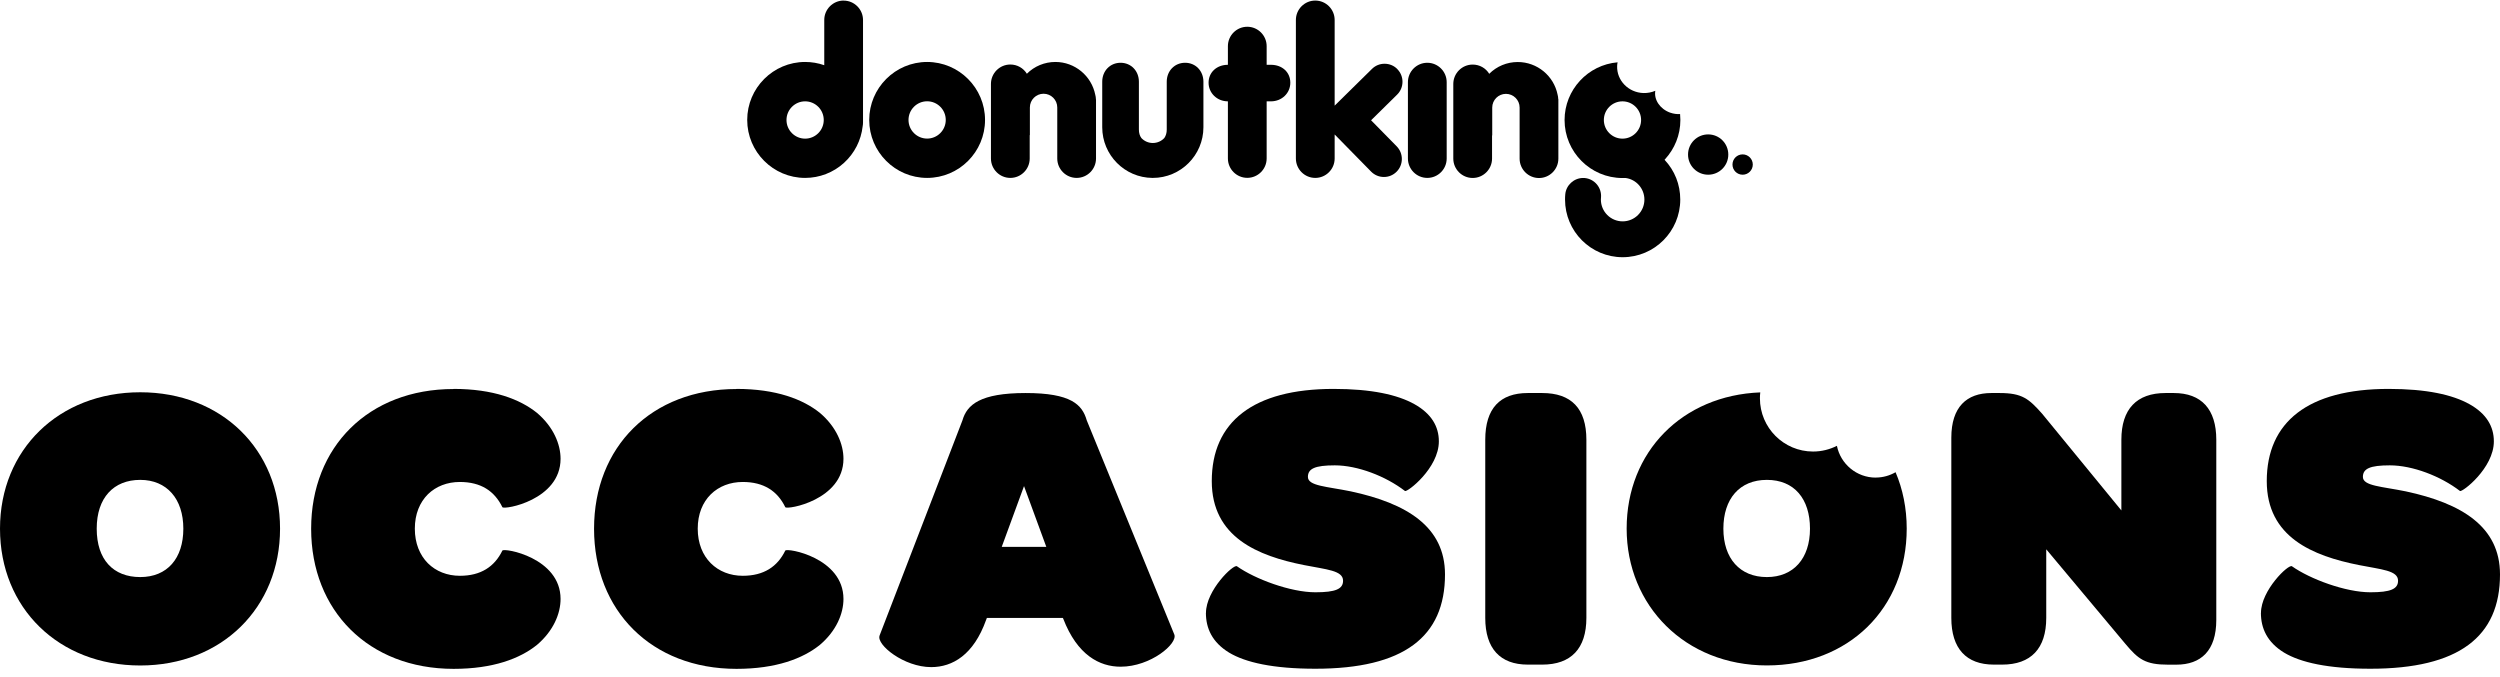 <svg class="h-[3.75rem] md:h-[5rem] lg:h-[2.75rem] lg:w-[12.75rem] xl:h-[4.25rem] xl:w-[14.25rem] lg-max-down:w-full" viewBox="0 0 251 68" fill="none" xmlns="http://www.w3.org/2000/svg">
      <path d="M140.295 6.938C139.952 6.588 139.497 6.401 139.008 6.401C138.519 6.401 138.082 6.588 137.744 6.921L133.999 10.607V2.004C133.999 0.931 133.125 0.056 132.053 0.056C130.981 0.056 130.107 0.931 130.107 2.004V15.914C130.107 16.988 130.981 17.862 132.053 17.862C133.125 17.862 133.999 16.988 133.999 15.914V13.5L137.657 17.227C138 17.576 138.455 17.769 138.944 17.769C139.433 17.769 139.87 17.582 140.208 17.25C140.919 16.55 140.924 15.407 140.231 14.695L137.657 12.076L140.272 9.499C140.983 8.799 140.989 7.655 140.295 6.944" fill="currentColor"></path>
      <path d="M156.449 9.954C156.431 9.738 156.425 9.668 156.385 9.516C156.006 7.609 154.328 6.227 152.383 6.227C151.299 6.227 150.274 6.652 149.517 7.411C149.173 6.839 148.55 6.483 147.857 6.483C146.785 6.483 145.911 7.358 145.911 8.431V15.92C145.911 16.993 146.785 17.868 147.857 17.868C148.928 17.868 149.802 16.993 149.802 15.92V13.587L149.82 13.611V10.799C149.82 10.041 150.437 9.423 151.194 9.423C151.952 9.423 152.569 10.041 152.569 10.799V15.926C152.569 16.999 153.443 17.874 154.515 17.874C155.586 17.874 156.46 16.999 156.46 15.926V10.024V9.965L156.449 9.954Z" fill="currentColor"></path>
      <path d="M143.301 6.302C142.229 6.302 141.355 7.177 141.355 8.25V15.914C141.355 16.987 142.229 17.862 143.301 17.862C144.373 17.862 145.247 16.987 145.247 15.914V8.25C145.247 7.177 144.373 6.302 143.301 6.302Z" fill="currentColor"></path>
      <path d="M171.5 13.494C170.381 13.494 169.479 14.398 169.479 15.518C169.479 16.637 170.381 17.541 171.5 17.541C172.618 17.541 173.521 16.637 173.521 15.518C173.521 14.398 172.618 13.494 171.5 13.494Z" fill="currentColor"></path>
      <path d="M174.961 15.5C174.396 15.5 173.941 15.955 173.941 16.521C173.941 17.086 174.396 17.541 174.961 17.541C175.526 17.541 175.98 17.081 175.98 16.521C175.98 15.961 175.526 15.5 174.961 15.5Z" fill="currentColor"></path>
      <path d="M127.603 6.506H127.172V4.634C127.172 3.561 126.298 2.686 125.226 2.686C124.154 2.686 123.281 3.561 123.281 4.634V6.506C122.156 6.506 121.341 7.265 121.341 8.303C121.341 9.341 122.191 10.175 123.281 10.175V15.908C123.281 16.982 124.154 17.856 125.226 17.856C126.298 17.856 127.172 16.982 127.172 15.908V10.175H127.603C128.692 10.175 129.548 9.353 129.548 8.303C129.548 7.253 128.733 6.506 127.603 6.506Z" fill="currentColor"></path>
      <path d="M93.084 6.221C89.88 6.221 87.27 8.834 87.27 12.042C87.27 15.249 89.874 17.862 93.084 17.862C96.293 17.862 98.897 15.249 98.897 12.042C98.897 8.834 96.288 6.221 93.084 6.221ZM93.084 13.914C92.053 13.914 91.214 13.074 91.214 12.042C91.214 11.009 92.053 10.169 93.084 10.169C94.115 10.169 94.954 11.009 94.954 12.042C94.954 13.074 94.115 13.914 93.084 13.914Z" fill="currentColor"></path>
      <path d="M118.982 6.302C117.934 6.302 117.141 7.119 117.141 8.204V13.01C117.141 13.336 117.06 13.622 116.903 13.85C116.606 14.176 116.18 14.357 115.743 14.357C115.307 14.357 114.899 14.182 114.596 13.861C114.427 13.634 114.345 13.348 114.345 13.01V8.204C114.345 7.119 113.553 6.302 112.505 6.302C111.456 6.302 110.664 7.119 110.664 8.204V12.776C110.664 15.57 112.924 17.845 115.709 17.862H115.743C118.545 17.862 120.823 15.582 120.823 12.776V8.204C120.823 7.119 120.037 6.302 118.988 6.302" fill="currentColor"></path>
      <path d="M110.034 10C110.017 9.761 110.011 9.679 109.965 9.516C109.586 7.609 107.908 6.221 105.963 6.221C104.879 6.221 103.854 6.646 103.097 7.405C102.747 6.833 102.13 6.477 101.437 6.477C100.365 6.477 99.491 7.352 99.491 8.425V15.914C99.491 16.988 100.365 17.862 101.437 17.862C102.509 17.862 103.382 16.988 103.382 15.914V13.558L103.4 13.575V10.788C103.4 10.029 104.017 9.411 104.774 9.411C105.532 9.411 106.149 10.029 106.149 10.788V15.914C106.149 16.988 107.023 17.862 108.095 17.862C109.167 17.862 110.04 16.988 110.04 15.914V10.012V10H110.034Z" fill="currentColor"></path>
      <path d="M84.702 0.056C83.63 0.056 82.756 0.931 82.756 2.004V6.547C82.139 6.331 81.498 6.221 80.834 6.221C77.63 6.221 75.02 8.834 75.02 12.041C75.02 15.249 77.63 17.862 80.834 17.862C82.278 17.862 83.665 17.326 84.731 16.358C85.791 15.395 86.455 14.089 86.612 12.677C86.636 12.549 86.647 12.426 86.647 12.292V2.01C86.647 0.936 85.773 0.061 84.702 0.061M80.834 13.92C79.803 13.92 78.964 13.08 78.964 12.047C78.964 11.015 79.803 10.175 80.834 10.175C81.865 10.175 82.704 11.015 82.704 12.047C82.704 13.08 81.865 13.92 80.834 13.92Z" fill="currentColor"></path>
      <path d="M167.69 11.313C166.659 10.945 166.036 10 166.193 9.114C165.826 9.271 165.424 9.353 164.999 9.341C163.496 9.295 162.314 8.081 162.36 6.635C162.36 6.507 162.384 6.378 162.407 6.256C159.43 6.507 157.083 9.009 157.083 12.053C157.083 15.261 159.693 17.874 162.896 17.874C162.995 17.874 163.094 17.874 163.193 17.868C164.283 18.003 165.098 18.936 165.098 20.038C165.098 21.245 164.12 22.225 162.914 22.225C161.708 22.225 160.729 21.245 160.729 20.038C160.729 19.974 160.729 19.904 160.741 19.834C160.782 19.356 160.636 18.889 160.328 18.516C160.019 18.148 159.588 17.921 159.11 17.874C159.058 17.874 158.999 17.868 158.947 17.868C158.027 17.868 157.234 18.592 157.153 19.507C157.135 19.682 157.13 19.857 157.13 20.032C157.13 23.229 159.722 25.824 162.914 25.824C166.106 25.824 168.698 23.229 168.698 20.032C168.698 18.522 168.139 17.122 167.12 16.043C167.143 16.02 167.16 15.996 167.178 15.979C168.127 14.941 168.71 13.564 168.71 12.047C168.71 11.849 168.698 11.651 168.681 11.453C168.36 11.47 168.028 11.429 167.696 11.313M162.896 13.92C161.865 13.92 161.027 13.08 161.027 12.047C161.027 11.015 161.865 10.175 162.896 10.175C163.927 10.175 164.766 11.015 164.766 12.047C164.766 13.08 163.927 13.92 162.896 13.92Z" fill="currentColor"></path>
      <path d="M188.323 47.952C186.401 47.952 184.793 46.582 184.426 44.762C183.704 45.123 182.894 45.334 182.032 45.334C179.085 45.334 176.696 42.942 176.696 39.991C176.696 39.787 176.708 39.594 176.731 39.396C168.908 39.699 163.316 45.351 163.316 53.073C163.316 60.795 169.182 66.809 177.395 66.809C185.609 66.809 191.434 61.058 191.434 53.073C191.434 51.02 191.038 49.107 190.315 47.41C189.727 47.748 189.051 47.947 188.323 47.947V47.952ZM177.395 57.938C174.687 57.938 173.027 56.071 173.027 53.079C173.027 50.087 174.646 48.18 177.395 48.18C180.145 48.18 181.723 50.081 181.723 53.079C181.723 56.077 180.063 57.938 177.395 57.938Z" fill="currentColor"></path>
      <path d="M73.943 39.046C77.921 39.046 80.618 40.084 82.319 41.455C83.98 42.866 84.684 44.61 84.684 46.062C84.684 50.215 79.005 51.207 78.842 50.921C78.055 49.3 76.687 48.39 74.572 48.39C72.044 48.39 70.052 50.133 70.052 53.079C70.052 56.024 72.044 57.809 74.572 57.809C76.687 57.809 78.055 56.893 78.842 55.278C79.005 54.986 84.684 55.983 84.684 60.136C84.684 61.589 83.98 63.333 82.319 64.744C80.618 66.115 77.927 67.153 73.943 67.153C65.403 67.153 59.643 61.303 59.643 53.085C59.643 44.867 65.403 39.058 73.943 39.058V39.046Z" fill="currentColor"></path>
      <path d="M88.302 63.828L96.631 42.201C97.086 40.627 98.414 39.46 102.975 39.46C107.536 39.46 108.654 40.621 109.109 42.201L117.899 63.7C118.271 64.61 115.534 66.937 112.51 66.937C110.396 66.937 108.159 65.776 106.749 62.119L106.709 62.038H99.084L99.002 62.248C97.756 65.735 95.647 66.978 93.492 66.978C90.754 66.978 87.981 64.738 88.308 63.822L88.302 63.828ZM105.049 54.904L102.812 48.804L100.575 54.904H105.054H105.049Z" fill="currentColor"></path>
      <path d="M121.079 61.542C121.079 59.261 123.858 56.602 124.19 56.853C126.013 58.142 129.578 59.465 132.065 59.465C134.098 59.465 134.844 59.133 134.844 58.305C134.844 57.267 133.183 57.185 130.906 56.73C126.304 55.814 121.662 53.948 121.662 48.302C121.662 42.365 125.809 39.046 133.888 39.046C137.704 39.046 140.313 39.629 142.014 40.58C143.715 41.536 144.461 42.819 144.461 44.313C144.461 47.013 141.269 49.457 141.059 49.294C139.113 47.8 136.294 46.721 134.011 46.721C132.018 46.721 131.314 47.054 131.314 47.882C131.314 48.798 133.218 48.839 135.624 49.334C141.222 50.536 145.078 52.863 145.078 57.675C145.078 63.945 140.931 67.141 132.059 67.141C127.83 67.141 125.052 66.517 123.397 65.52C121.697 64.481 121.073 63.07 121.073 61.536L121.079 61.542Z" fill="currentColor"></path>
      <path d="M149.12 44.149C149.12 40.994 150.611 39.46 153.39 39.46H154.84C157.741 39.46 159.273 40.994 159.273 44.149V62.038C159.273 65.111 157.741 66.727 154.84 66.727H153.39C150.611 66.727 149.12 65.106 149.12 62.038V44.149Z" fill="currentColor"></path>
      <path d="M195.913 62.044V43.945C195.913 40.871 197.445 39.46 199.932 39.46H200.76C203.037 39.46 203.701 40.043 205.029 41.536L212.986 51.248V44.149C212.986 41.076 214.518 39.46 217.419 39.46H218.246C221.025 39.46 222.516 41.081 222.516 44.149V62.248C222.516 65.321 220.984 66.733 218.497 66.733H217.67C215.392 66.733 214.687 66.19 213.4 64.656L205.443 55.149V62.038C205.443 65.111 203.911 66.727 201.01 66.727H200.183C197.404 66.727 195.913 65.106 195.913 62.038V62.044Z" fill="currentColor"></path>
      <path d="M227.001 61.542C227.001 59.261 229.779 56.602 230.112 56.853C231.935 58.142 235.5 59.465 237.987 59.465C240.02 59.465 240.765 59.133 240.765 58.305C240.765 57.267 239.105 57.185 236.828 56.73C232.226 55.814 227.583 53.948 227.583 48.302C227.583 42.365 231.731 39.046 239.81 39.046C243.626 39.046 246.235 39.629 247.936 40.58C249.637 41.531 250.383 42.819 250.383 44.313C250.383 47.013 247.19 49.457 246.981 49.294C245.035 47.8 242.216 46.721 239.932 46.721C237.94 46.721 237.235 47.054 237.235 47.882C237.235 48.798 239.14 48.839 241.546 49.334C247.144 50.536 251 52.863 251 57.675C251 63.945 246.853 67.141 237.981 67.141C233.752 67.141 230.974 66.517 229.319 65.52C227.618 64.481 226.995 63.07 226.995 61.536L227.001 61.542Z" fill="currentColor"></path>
      <path d="M45.54 39.046C49.518 39.046 52.215 40.084 53.916 41.455C55.576 42.866 56.281 44.61 56.281 46.062C56.281 50.215 50.602 51.207 50.438 50.921C49.652 49.3 48.283 48.39 46.169 48.39C43.641 48.39 41.649 50.133 41.649 53.079C41.649 56.024 43.641 57.809 46.169 57.809C48.283 57.809 49.652 56.893 50.438 55.278C50.602 54.986 56.281 55.983 56.281 60.136C56.281 61.589 55.576 63.333 53.916 64.744C52.215 66.115 49.524 67.153 45.54 67.153C37 67.153 31.239 61.303 31.239 53.085C31.239 44.867 37 39.058 45.54 39.058V39.046Z" fill="currentColor"></path>
      <path d="M0 53.079C0 45.141 5.907 39.384 14.079 39.384C22.252 39.384 28.117 45.135 28.117 53.079C28.117 61.023 22.252 66.815 14.079 66.815C5.907 66.815 0 61.058 0 53.079ZM18.407 53.079C18.407 50.081 16.747 48.18 14.079 48.18C11.411 48.18 9.71 49.965 9.71 53.079C9.71 56.194 11.37 57.938 14.079 57.938C16.788 57.938 18.407 56.071 18.407 53.079Z" fill="currentColor"></path>
    </svg>